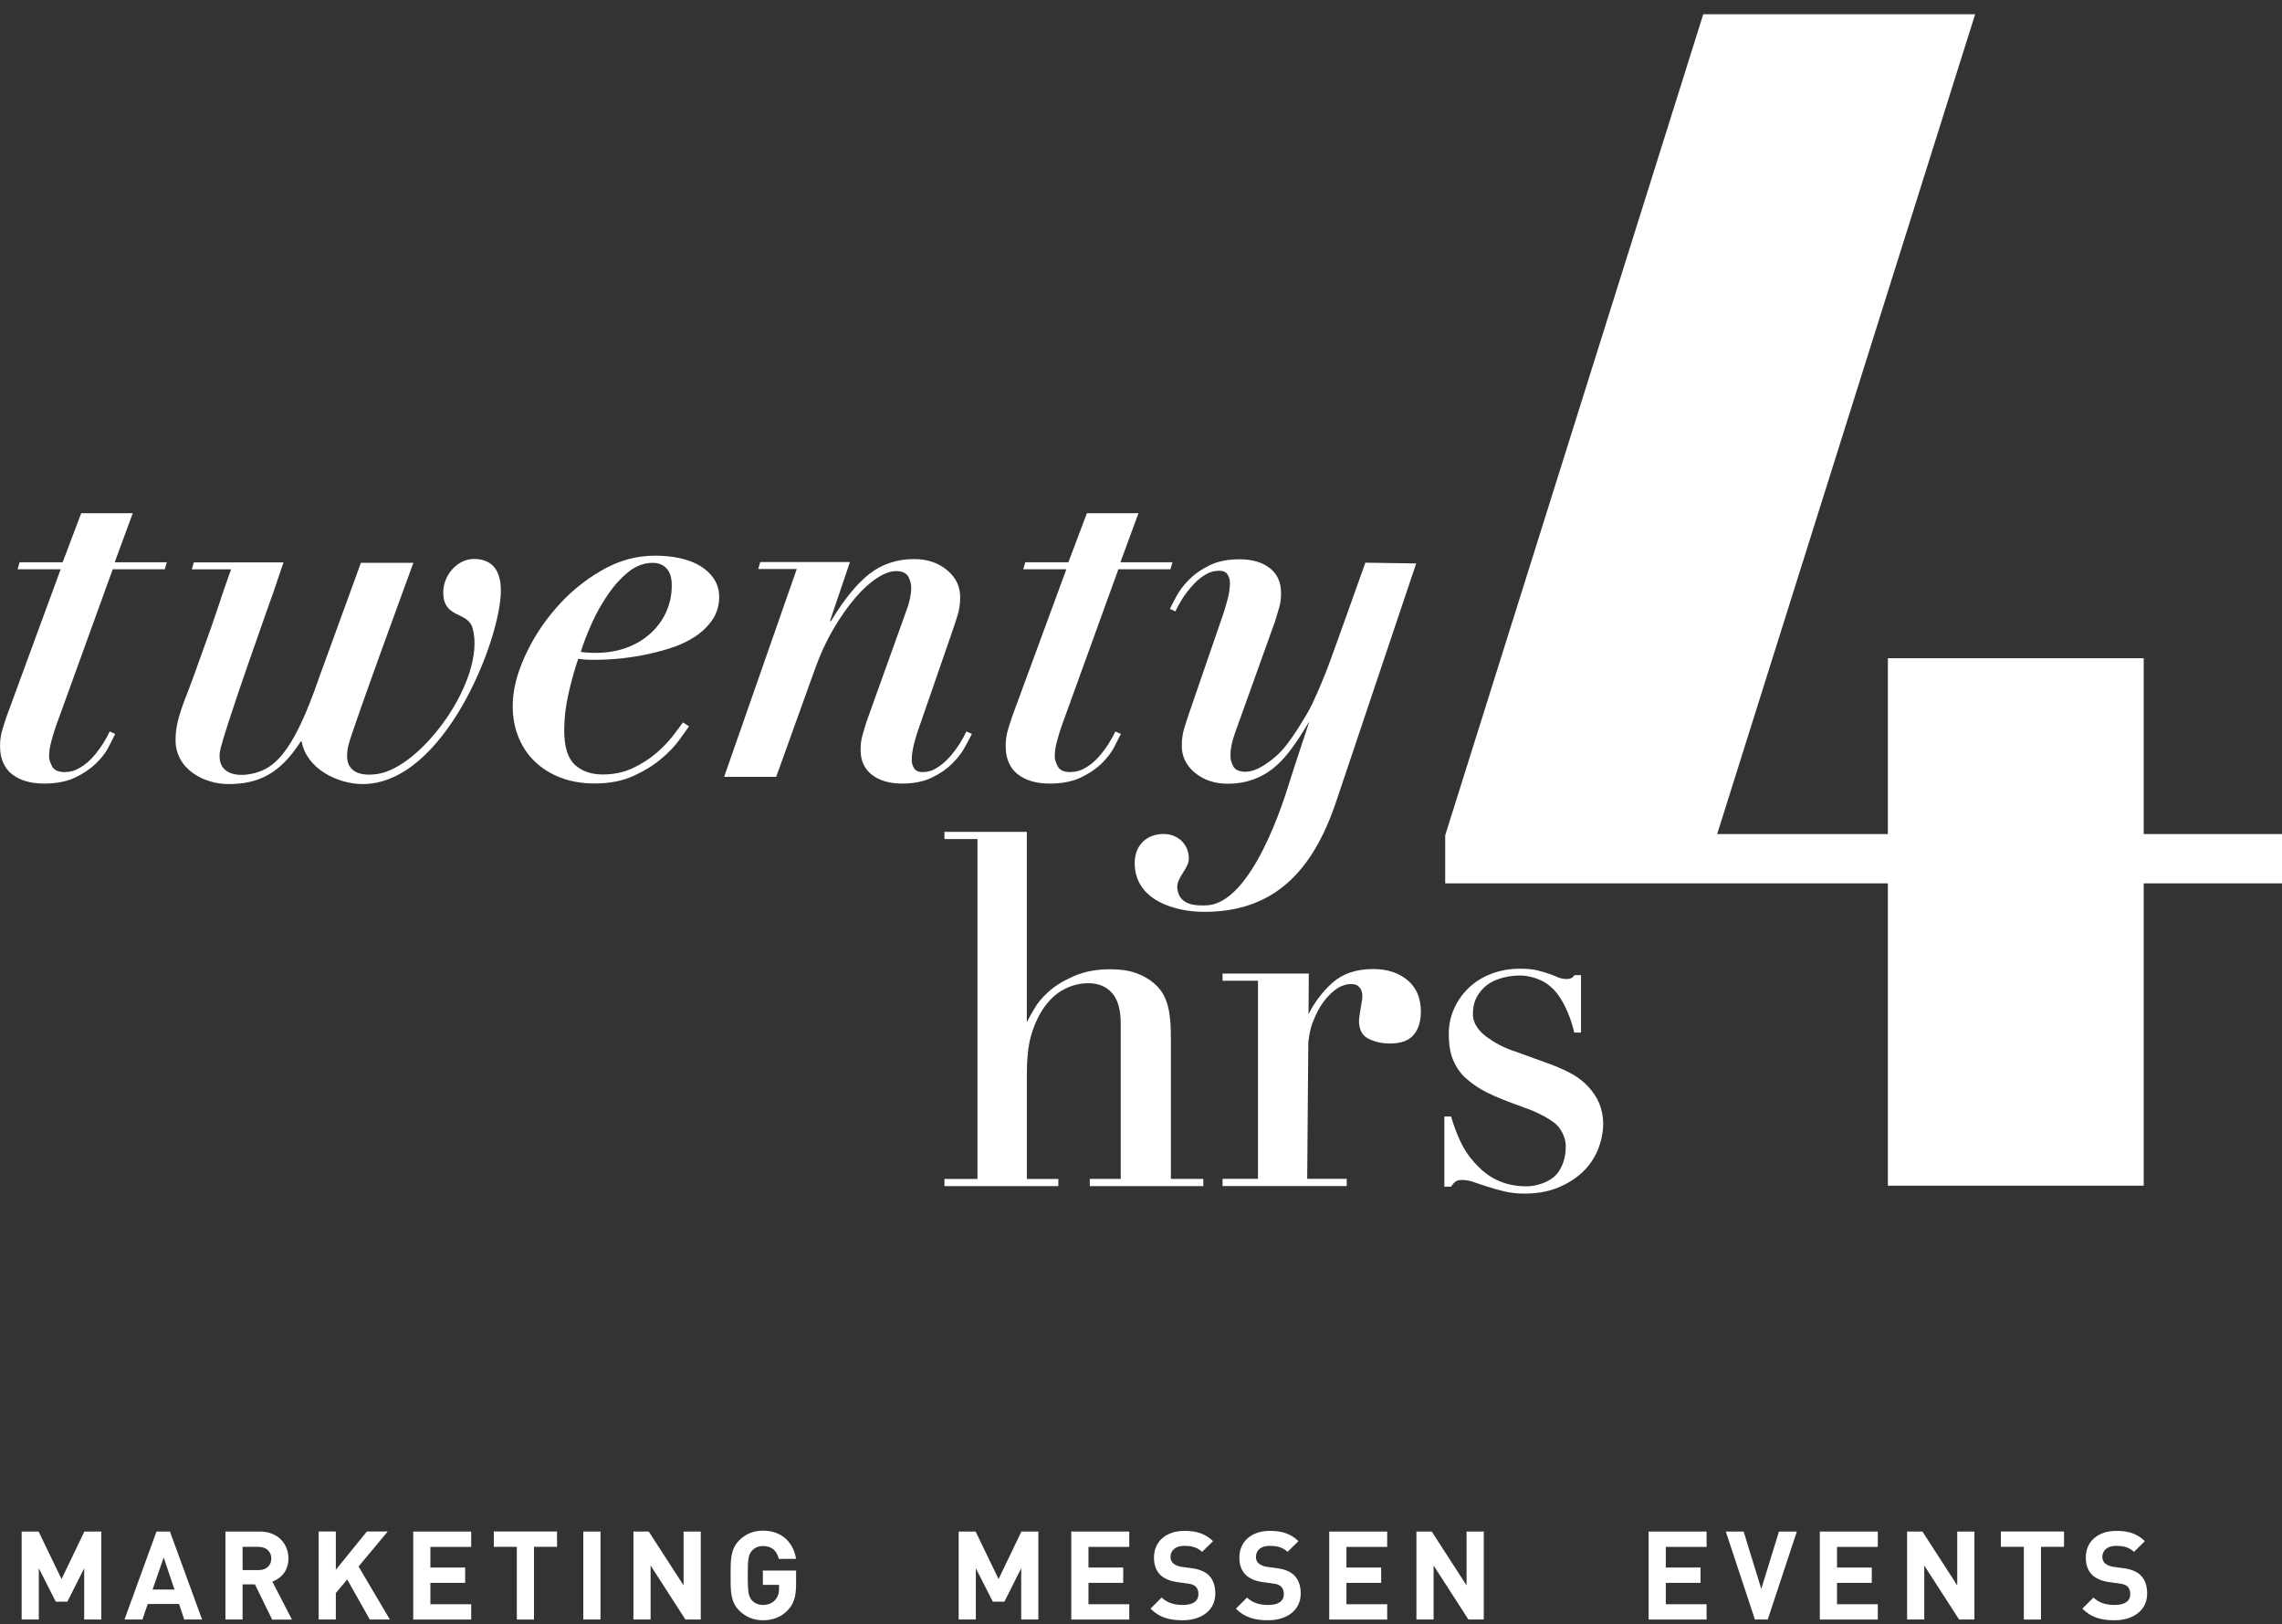 <svg xmlns="http://www.w3.org/2000/svg" fill="none" viewBox="0 0 111 79" height="79" width="111">
<rect x="0" y="0" width="111" height="79" fill="#333333" stroke="none"/>
<g clip-path="url(#clip0_1258_1274)">
<path fill="white" d="M68.882 27.404L66.413 27.368C66.413 27.368 64.674 32.267 64.472 32.751C64.27 33.239 63.913 34.14 63.563 34.734C63.213 35.325 62.923 35.782 62.576 36.234C62.244 36.669 61.864 36.97 61.519 37.197C61.169 37.423 60.858 37.536 60.583 37.536C60.289 37.536 60.084 37.448 59.985 37.267C59.886 37.086 59.85 36.91 59.85 36.729C59.85 36.422 59.925 36.065 60.07 35.658L62.019 30.224C62.1 29.965 62.167 29.733 62.228 29.531C62.285 29.329 62.312 29.096 62.312 28.837C62.312 28.317 62.128 27.913 61.763 27.63C61.399 27.347 60.907 27.202 60.288 27.202C59.718 27.202 59.237 27.298 58.838 27.495C58.439 27.689 58.114 27.915 57.851 28.177C57.592 28.439 57.389 28.7 57.242 28.969C57.097 29.238 56.983 29.454 56.904 29.615L57.172 29.736C57.254 29.555 57.363 29.358 57.501 29.138C57.64 28.918 57.803 28.703 57.99 28.492C58.177 28.28 58.379 28.106 58.599 27.969C58.819 27.83 59.052 27.76 59.293 27.76C59.504 27.76 59.646 27.824 59.718 27.954C59.793 28.084 59.827 28.216 59.827 28.343C59.827 28.57 59.794 28.814 59.731 29.076C59.667 29.335 59.592 29.589 59.511 29.834L57.926 34.438C57.796 34.809 57.688 35.132 57.609 35.4C57.529 35.669 57.485 35.938 57.485 36.218C57.467 36.752 57.675 37.205 58.104 37.57C58.535 37.935 59.076 38.119 59.724 38.119C60.552 38.119 61.273 37.878 61.892 37.4C62.511 36.92 63.021 36.198 63.653 35.143L63.685 35.101C63.685 35.101 62.897 37.474 62.702 38.104C62.503 38.734 60.908 44.036 58.627 44.036C58.386 44.036 57.301 44.132 57.262 43.141C57.265 42.646 57.827 42.233 57.827 41.762C57.827 41.055 57.286 40.563 56.604 40.563C55.755 40.563 55.193 41.128 55.193 41.974C55.193 43.764 57.1 44.35 58.581 44.35C61.969 44.35 63.848 42.373 64.98 39.027C65.674 36.975 68.886 27.402 68.886 27.402"></path>
<path fill="white" d="M51.867 27.687H49.773L49.872 27.348H51.967L52.869 24.961H55.377L54.499 27.348H57.029L56.933 27.687H54.4L51.623 35.358C51.542 35.602 51.467 35.847 51.403 36.091C51.34 36.335 51.304 36.568 51.304 36.798C51.304 36.928 51.353 37.088 51.449 37.272C51.548 37.459 51.75 37.552 52.058 37.552C52.317 37.552 52.565 37.485 52.801 37.344C53.038 37.205 53.247 37.032 53.434 36.821C53.622 36.609 53.784 36.392 53.923 36.174C54.061 35.956 54.17 35.757 54.252 35.577L54.521 35.697C54.439 35.86 54.33 36.075 54.192 36.344C54.053 36.612 53.848 36.874 53.583 37.135C53.314 37.394 52.978 37.624 52.571 37.818C52.164 38.011 51.662 38.111 51.061 38.111C50.397 38.111 49.872 37.954 49.491 37.648C49.108 37.34 48.918 36.884 48.918 36.283C48.918 36.008 48.95 35.761 49.014 35.541C49.078 35.321 49.153 35.091 49.234 34.847L51.869 27.689L51.867 27.687Z"></path>
<path fill="white" d="M44.667 35.479C44.586 35.723 44.511 35.974 44.447 36.236C44.384 36.498 44.348 36.737 44.348 36.969C44.348 37.099 44.384 37.228 44.457 37.358C44.532 37.488 44.672 37.552 44.886 37.552C45.13 37.552 45.359 37.485 45.579 37.343C45.799 37.205 46 37.032 46.188 36.821C46.376 36.609 46.539 36.392 46.677 36.174C46.816 35.956 46.925 35.757 47.006 35.576L47.275 35.697C47.193 35.86 47.081 36.075 46.931 36.343C46.786 36.612 46.581 36.874 46.322 37.135C46.063 37.395 45.736 37.623 45.335 37.817C44.939 38.011 44.454 38.111 43.886 38.111C43.27 38.111 42.778 37.969 42.41 37.682C42.045 37.399 41.861 36.996 41.861 36.475C41.861 36.216 41.889 35.983 41.946 35.782C42.003 35.58 42.07 35.347 42.154 35.088L44.104 29.654C44.252 29.247 44.324 28.891 44.324 28.583C44.324 28.405 44.275 28.226 44.179 28.045C44.079 27.868 43.886 27.777 43.596 27.777C43.306 27.777 43.009 27.889 42.659 28.115C42.309 28.342 41.956 28.664 41.602 29.078C41.245 29.492 40.89 29.993 40.542 30.588C40.193 31.182 39.887 31.843 39.63 32.571L37.755 37.785H35.223L38.755 27.676H36.881L36.98 27.337H41.342L40.369 30.213H40.418C41.052 29.159 41.677 28.392 42.293 27.91C42.908 27.433 43.633 27.192 44.461 27.192C45.112 27.192 45.649 27.376 46.081 27.741C46.513 28.106 46.718 28.558 46.703 29.093C46.703 29.368 46.661 29.641 46.583 29.91C46.501 30.179 46.395 30.497 46.265 30.873L44.671 35.479H44.667Z"></path>
<path fill="white" d="M34.729 28.161C34.566 27.91 34.343 27.698 34.062 27.527C33.78 27.357 33.449 27.231 33.075 27.15C32.7 27.068 32.296 27.026 31.855 27.026C30.946 27.026 30.071 27.27 29.238 27.759C28.399 28.247 27.668 28.855 27.034 29.588C26.4 30.321 25.892 31.109 25.513 31.961C25.13 32.812 24.939 33.606 24.939 34.334C24.939 34.886 25.031 35.394 25.22 35.855C25.407 36.317 25.672 36.715 26.023 37.047C26.373 37.379 26.79 37.642 27.278 37.826C27.767 38.013 28.317 38.106 28.933 38.106C29.648 38.106 30.273 37.985 30.808 37.741C31.345 37.497 31.798 37.218 32.172 36.899C32.547 36.581 32.845 36.269 33.06 35.962C33.28 35.655 33.428 35.443 33.513 35.329L33.22 35.135C33.107 35.298 32.94 35.521 32.721 35.803C32.503 36.084 32.229 36.368 31.904 36.645C31.578 36.922 31.203 37.161 30.772 37.363C30.34 37.565 29.86 37.668 29.322 37.668C28.752 37.668 28.299 37.508 27.957 37.194C27.619 36.876 27.444 36.321 27.444 35.524C27.444 34.941 27.514 34.343 27.653 33.734C27.791 33.125 27.949 32.56 28.127 32.041C28.321 32.073 28.501 32.089 28.664 32.089H29.153C29.364 32.089 29.654 32.072 30.031 32.041C30.405 32.008 30.806 31.953 31.238 31.871C31.669 31.79 32.107 31.681 32.553 31.542C33 31.404 33.402 31.225 33.76 30.993C34.117 30.767 34.412 30.492 34.638 30.166C34.865 29.84 34.982 29.459 34.982 29.019C34.979 28.705 34.897 28.415 34.734 28.163M32.415 29.746C32.234 30.145 31.983 30.492 31.658 30.793C31.332 31.094 30.943 31.327 30.487 31.5C30.034 31.669 29.527 31.754 28.977 31.754C28.847 31.754 28.715 31.751 28.588 31.742C28.457 31.736 28.343 31.721 28.249 31.707C28.379 31.287 28.557 30.822 28.783 30.321C29.009 29.819 29.275 29.345 29.575 28.91C29.876 28.472 30.208 28.107 30.571 27.814C30.935 27.521 31.332 27.376 31.752 27.376C32.027 27.376 32.251 27.464 32.42 27.645C32.589 27.826 32.674 28.091 32.674 28.448C32.681 28.91 32.589 29.347 32.412 29.746"></path>
<path fill="white" d="M23.057 27.186C22.226 27.186 21.56 27.995 21.56 28.806C21.56 30.116 22.767 29.709 22.994 30.572C23.645 33.033 20.521 37.342 18.339 37.648C17.713 37.736 16.585 37.709 16.956 36.22C17.158 35.402 20.108 27.375 20.108 27.375H17.554L15.537 32.914C14.212 36.775 13.267 37.497 12.047 37.668C11.407 37.756 10.58 37.593 10.689 36.608C10.77 35.868 13.291 28.823 13.291 28.823L13.309 28.774L13.79 27.352H9.428L9.332 27.691H11.239L10.853 28.79L10.842 28.823C10.842 28.834 10.467 29.951 10.28 30.492L9.381 32.997C8.967 34.139 8.539 34.974 8.539 35.992C8.539 37.425 9.933 38.135 11.114 38.135C12.547 38.135 13.614 37.655 14.63 36.059H14.673C14.902 37.389 16.43 38.135 17.637 38.135C21.622 38.135 24.363 31.075 24.363 28.726C24.363 27.832 24.01 27.187 23.054 27.187"></path>
<path fill="white" d="M2.948 27.687H0.854L0.953 27.348H3.048L3.95 24.961H6.458L5.58 27.348H8.113L8.017 27.687H5.484L2.707 35.358C2.626 35.602 2.551 35.847 2.487 36.091C2.421 36.335 2.388 36.568 2.388 36.798C2.388 36.928 2.437 37.088 2.533 37.272C2.629 37.459 2.834 37.552 3.142 37.552C3.401 37.552 3.649 37.485 3.885 37.344C4.118 37.205 4.331 37.032 4.518 36.821C4.706 36.609 4.868 36.392 5.007 36.174C5.145 35.956 5.254 35.757 5.336 35.577L5.605 35.697C5.523 35.86 5.414 36.075 5.276 36.344C5.137 36.612 4.937 36.874 4.666 37.135C4.398 37.394 4.062 37.624 3.655 37.818C3.248 38.011 2.746 38.111 2.145 38.111C1.481 38.111 0.956 37.954 0.575 37.648C0.193 37.34 0.002 36.884 0.002 36.283C0.002 36.008 0.035 35.761 0.101 35.541C0.165 35.321 0.24 35.091 0.321 34.847L2.95 27.689L2.948 27.687Z"></path>
<path fill="white" d="M68.47 47.681C68.042 47.316 67.483 47.132 66.794 47.132C65.97 47.132 65.309 47.355 64.811 47.8C64.333 48.225 63.941 48.748 63.648 49.327L63.662 47.35H59.467V47.7H61.19V57.336H59.467V57.686H65.507V57.336H63.584L63.638 50.694C63.674 50.38 63.734 50.039 63.837 49.77C63.993 49.357 64.154 49.031 64.368 48.741C64.581 48.451 64.827 48.21 65.074 48.055C65.322 47.904 65.548 47.862 65.711 47.862C65.859 47.862 65.97 47.889 66.043 47.946C66.117 48.003 66.17 48.07 66.203 48.14C66.236 48.215 66.266 48.3 66.266 48.441C66.266 48.505 66.266 48.526 66.252 48.64C66.234 48.752 66.213 48.881 66.188 49.018C66.164 49.156 66.143 49.287 66.128 49.407C66.11 49.528 66.104 49.612 66.104 49.661C66.104 50.081 66.26 50.373 66.574 50.525C66.885 50.681 67.232 50.754 67.61 50.754C68.138 50.754 68.519 50.616 68.757 50.34C68.995 50.065 69.113 49.682 69.113 49.199C69.113 48.552 68.902 48.046 68.473 47.681"></path>
<path fill="white" d="M77.246 52.842C76.821 52.392 76.347 52.127 75.477 51.785L73.811 51.181C73.122 50.961 72.676 50.7 72.323 50.441C71.976 50.191 71.655 49.808 71.647 49.37C71.635 48.814 71.792 48.425 72.184 48.032C72.52 47.697 73.186 47.446 73.935 47.446C74.324 47.446 74.705 47.563 74.992 47.7C75.279 47.842 75.529 48.054 75.725 48.301C75.919 48.552 76.093 48.857 76.231 49.179C76.373 49.505 76.479 49.819 76.567 50.194L76.573 50.221H76.903V47.427H76.58L76.569 47.445C76.499 47.562 76.381 47.617 76.222 47.617C76.052 47.617 75.907 47.59 75.787 47.536C75.66 47.479 75.515 47.423 75.355 47.366C75.199 47.309 75.016 47.257 74.793 47.2C74.578 47.143 74.287 47.116 73.937 47.116C73.442 47.116 72.977 47.197 72.554 47.357C72.13 47.516 71.762 47.746 71.458 48.032C71.153 48.319 70.909 48.663 70.736 49.044C70.559 49.427 70.471 49.85 70.471 50.3C70.471 50.827 70.549 51.265 70.701 51.601C70.852 51.937 71.051 52.217 71.295 52.437C71.536 52.651 71.814 52.85 72.077 53.002C72.352 53.164 72.95 53.427 73.305 53.56C73.956 53.804 74.533 54.016 74.533 54.016C74.992 54.218 75.336 54.399 75.64 54.638C75.937 54.876 76.147 55.342 76.16 55.678C76.184 56.3 75.976 56.819 75.71 57.12C75.385 57.489 74.751 57.7 74.256 57.7C73.661 57.7 73.199 57.58 72.777 57.378C72.357 57.176 72.007 56.865 71.717 56.542C71.427 56.22 71.194 55.866 71.02 55.482C70.845 55.098 70.702 54.712 70.591 54.332L70.585 54.304H70.256V57.718H70.582L70.593 57.7C70.639 57.622 70.699 57.552 70.777 57.485C70.847 57.422 70.968 57.389 71.13 57.389C71.293 57.389 71.487 57.425 71.689 57.495C71.904 57.57 72.13 57.647 72.368 57.721C72.616 57.803 72.891 57.878 73.181 57.948C73.474 58.018 73.803 58.054 74.153 58.054C74.757 58.054 75.306 57.958 75.777 57.764C76.248 57.573 76.65 57.318 76.979 57.007C77.308 56.695 77.559 56.324 77.728 55.91C77.894 55.493 77.982 55.065 77.982 54.633C77.971 53.894 77.696 53.321 77.243 52.84"></path>
<path fill="white" d="M56.954 57.337V50.529C56.954 49.479 56.879 48.588 56.299 47.982C55.892 47.557 55.285 47.264 54.654 47.182C54.464 47.158 54.163 47.143 54.018 47.143C53.269 47.143 52.723 47.267 52.231 47.479C51.739 47.691 51.337 47.938 51.018 48.221C50.698 48.505 50.462 48.791 50.303 49.073C50.143 49.355 50.013 49.572 49.946 49.717V46.879V40.459H45.94V40.809H47.545V57.34H45.94V57.691H51.479V57.34H49.948V52.257C49.948 52.215 49.951 52.179 49.951 52.14C49.954 52.013 49.957 51.765 49.957 51.765C49.979 51.228 50.039 50.748 50.166 50.326C50.332 49.774 50.555 49.311 50.827 48.94C51.102 48.568 51.422 48.285 51.79 48.101C52.158 47.914 52.539 47.821 52.94 47.821C53.425 47.821 53.806 47.98 54.089 48.295C54.373 48.609 54.514 49.108 54.514 49.783V57.339H53.008V57.689H58.532V57.339H56.954V57.332V57.337Z"></path>
<path fill="white" d="M96.074 0.693H82.849L70.297 40.625V42.964H91.829V57.669H104.273V42.964H111.002V40.568H104.273V32.016H91.829V40.568H83.525L96.074 0.693Z"></path>
<path fill="white" d="M4.095 78.77V76.276L3.277 77.9H2.712L1.888 76.276V78.77H1.053V74.49H1.877L2.994 76.803L4.105 74.49H4.929V78.77H4.093H4.095Z"></path>
<path fill="white" d="M8.962 78.77L8.708 78.013H7.187L6.928 78.77H6.055L7.612 74.49H8.266L9.83 78.77H8.963H8.962ZM7.962 75.754L7.421 77.311H8.486L7.963 75.754H7.962Z"></path>
<path fill="white" d="M13.237 78.77L12.401 77.061H11.8V78.77H10.965V74.49H12.641C13.511 74.49 14.03 75.084 14.03 75.803C14.03 76.404 13.662 76.775 13.248 76.928L14.203 78.775H13.234V78.772L13.237 78.77ZM12.589 75.234H11.8V76.366H12.589C12.957 76.366 13.198 76.133 13.198 75.801C13.194 75.472 12.953 75.236 12.589 75.236V75.234Z"></path>
<path fill="white" d="M17.987 78.77L16.888 76.82L16.335 77.482V78.768H15.5V74.488H16.335V76.351L17.845 74.488H18.86L17.441 76.19L18.962 78.768H17.987V78.77Z"></path>
<path fill="white" d="M20.1 78.77V74.49H22.919V75.236H20.935V76.241H22.626V76.987H20.935V78.026H22.919V78.772H20.1V78.768V78.77Z"></path>
<path fill="white" d="M25.974 75.234V78.772H25.139V75.234H24.021V74.488H27.095V75.234H25.974Z"></path>
<path fill="white" d="M28.373 78.77V74.49H29.209V78.77H28.373Z"></path>
<path fill="white" d="M33.34 78.77L31.646 76.141V78.77H30.811V74.49H31.556L33.25 77.11V74.49H34.086V78.77H33.34Z"></path>
<path fill="white" d="M38.321 78.317C37.977 78.671 37.571 78.806 37.11 78.806C36.65 78.806 36.259 78.636 35.957 78.335C35.526 77.903 35.537 77.366 35.537 76.627C35.537 75.887 35.526 75.353 35.957 74.918C36.259 74.617 36.63 74.448 37.11 74.448C38.101 74.448 38.607 75.099 38.723 75.82H37.881C37.785 75.417 37.537 75.195 37.11 75.195C36.881 75.195 36.697 75.283 36.576 75.425C36.413 75.606 36.371 75.803 36.371 76.627C36.371 77.451 36.413 77.656 36.576 77.837C36.697 77.975 36.884 78.06 37.11 78.06C37.361 78.06 37.566 77.972 37.705 77.819C37.843 77.662 37.895 77.469 37.895 77.246V77.083H37.107V76.389H38.723V77.014C38.726 77.633 38.62 78.004 38.319 78.316L38.321 78.317Z"></path>
<path fill="white" d="M49.673 78.77V76.277L48.856 77.901H48.291L47.466 76.277V78.77H46.631V74.49H47.455L48.572 76.803L49.683 74.49H50.507V78.77H49.672H49.673Z"></path>
<path fill="white" d="M52.109 78.77V74.49H54.929V75.236H52.945V76.241H54.635V76.987H52.945V78.026H54.929V78.772H52.109V78.769V78.77Z"></path>
<path fill="white" d="M57.526 78.806C56.875 78.806 56.385 78.668 55.963 78.241L56.504 77.7C56.776 77.969 57.14 78.062 57.536 78.062C58.028 78.062 58.294 77.875 58.294 77.531C58.294 77.383 58.251 77.256 58.163 77.169C58.078 77.091 57.982 77.049 57.785 77.021L57.269 76.951C56.901 76.897 56.632 76.782 56.438 76.598C56.233 76.393 56.131 76.117 56.131 75.756C56.131 74.992 56.696 74.458 57.623 74.458C58.214 74.458 58.637 74.603 59.005 74.956L58.474 75.479C58.202 75.22 57.88 75.186 57.596 75.186C57.15 75.186 56.935 75.433 56.935 75.727C56.935 75.836 56.971 75.95 57.062 76.034C57.147 76.112 57.285 76.179 57.458 76.204L57.965 76.274C58.354 76.328 58.601 76.437 58.782 76.603C59.012 76.818 59.114 77.134 59.114 77.511C59.114 78.336 58.425 78.806 57.526 78.806Z"></path>
<path fill="white" d="M61.681 78.806C61.029 78.806 60.539 78.668 60.117 78.241L60.658 77.7C60.93 77.969 61.295 78.062 61.691 78.062C62.182 78.062 62.448 77.875 62.448 77.531C62.448 77.383 62.406 77.256 62.318 77.169C62.233 77.091 62.137 77.049 61.94 77.021L61.423 76.951C61.055 76.897 60.787 76.782 60.593 76.598C60.388 76.393 60.285 76.117 60.285 75.756C60.285 74.992 60.85 74.458 61.777 74.458C62.368 74.458 62.791 74.603 63.16 74.956L62.629 75.479C62.357 75.22 62.034 75.186 61.751 75.186C61.304 75.186 61.09 75.433 61.09 75.727C61.09 75.836 61.125 75.95 61.217 76.034C61.301 76.112 61.44 76.179 61.612 76.204L62.119 76.274C62.508 76.328 62.756 76.437 62.936 76.603C63.166 76.818 63.269 77.134 63.269 77.511C63.269 78.336 62.575 78.806 61.681 78.806Z"></path>
<path fill="white" d="M64.656 78.77V74.49H67.475V75.236H65.492V76.241H67.182V76.987H65.492V78.026H67.475V78.772H64.656V78.769V78.77Z"></path>
<path fill="white" d="M71.426 78.77L69.732 76.142V78.77H68.897V74.49H69.642L71.336 77.111V74.49H72.172V78.77H71.426Z"></path>
<path fill="white" d="M80.191 78.77V74.49H83.011V75.236H81.027V76.241H82.718V76.987H81.027V78.026H83.011V78.772H80.191V78.769V78.77Z"></path>
<path fill="white" d="M85.986 78.77H85.361L83.945 74.49H84.812L85.672 77.28L86.532 74.49H87.401L85.986 78.77Z"></path>
<path fill="white" d="M88.519 78.77V74.49H91.339V75.236H89.355V76.241H91.046V76.987H89.355V78.026H91.339V78.772H88.519V78.769V78.77Z"></path>
<path fill="white" d="M95.293 78.77L93.599 76.142V78.77H92.764V74.49H93.51L95.203 77.111V74.49H96.039V78.77H95.293Z"></path>
<path fill="white" d="M99.277 75.235V78.772H98.442V75.235H97.324V74.489H100.398V75.235H99.277Z"></path>
<path fill="white" d="M102.853 78.806C102.201 78.806 101.711 78.668 101.289 78.241L101.83 77.7C102.102 77.969 102.467 78.062 102.862 78.062C103.354 78.062 103.62 77.875 103.62 77.531C103.62 77.383 103.577 77.256 103.489 77.169C103.405 77.091 103.309 77.049 103.112 77.021L102.595 76.951C102.227 76.897 101.958 76.782 101.765 76.598C101.559 76.393 101.457 76.117 101.457 75.756C101.457 74.992 102.022 74.458 102.949 74.458C103.54 74.458 103.963 74.603 104.331 74.956L103.8 75.479C103.528 75.22 103.206 75.186 102.923 75.186C102.476 75.186 102.261 75.433 102.261 75.727C102.261 75.836 102.297 75.95 102.388 76.034C102.473 76.112 102.612 76.179 102.784 76.204L103.291 76.274C103.68 76.328 103.928 76.437 104.108 76.603C104.338 76.818 104.441 77.134 104.441 77.511C104.441 78.336 103.747 78.806 102.853 78.806Z"></path>
</g>
<defs>
<clipPath id="clip0_1258_1274">
<rect transform="translate(0 0.694)" fill="white" height="78.113" width="111.002"></rect>
</clipPath>
</defs>
</svg>
